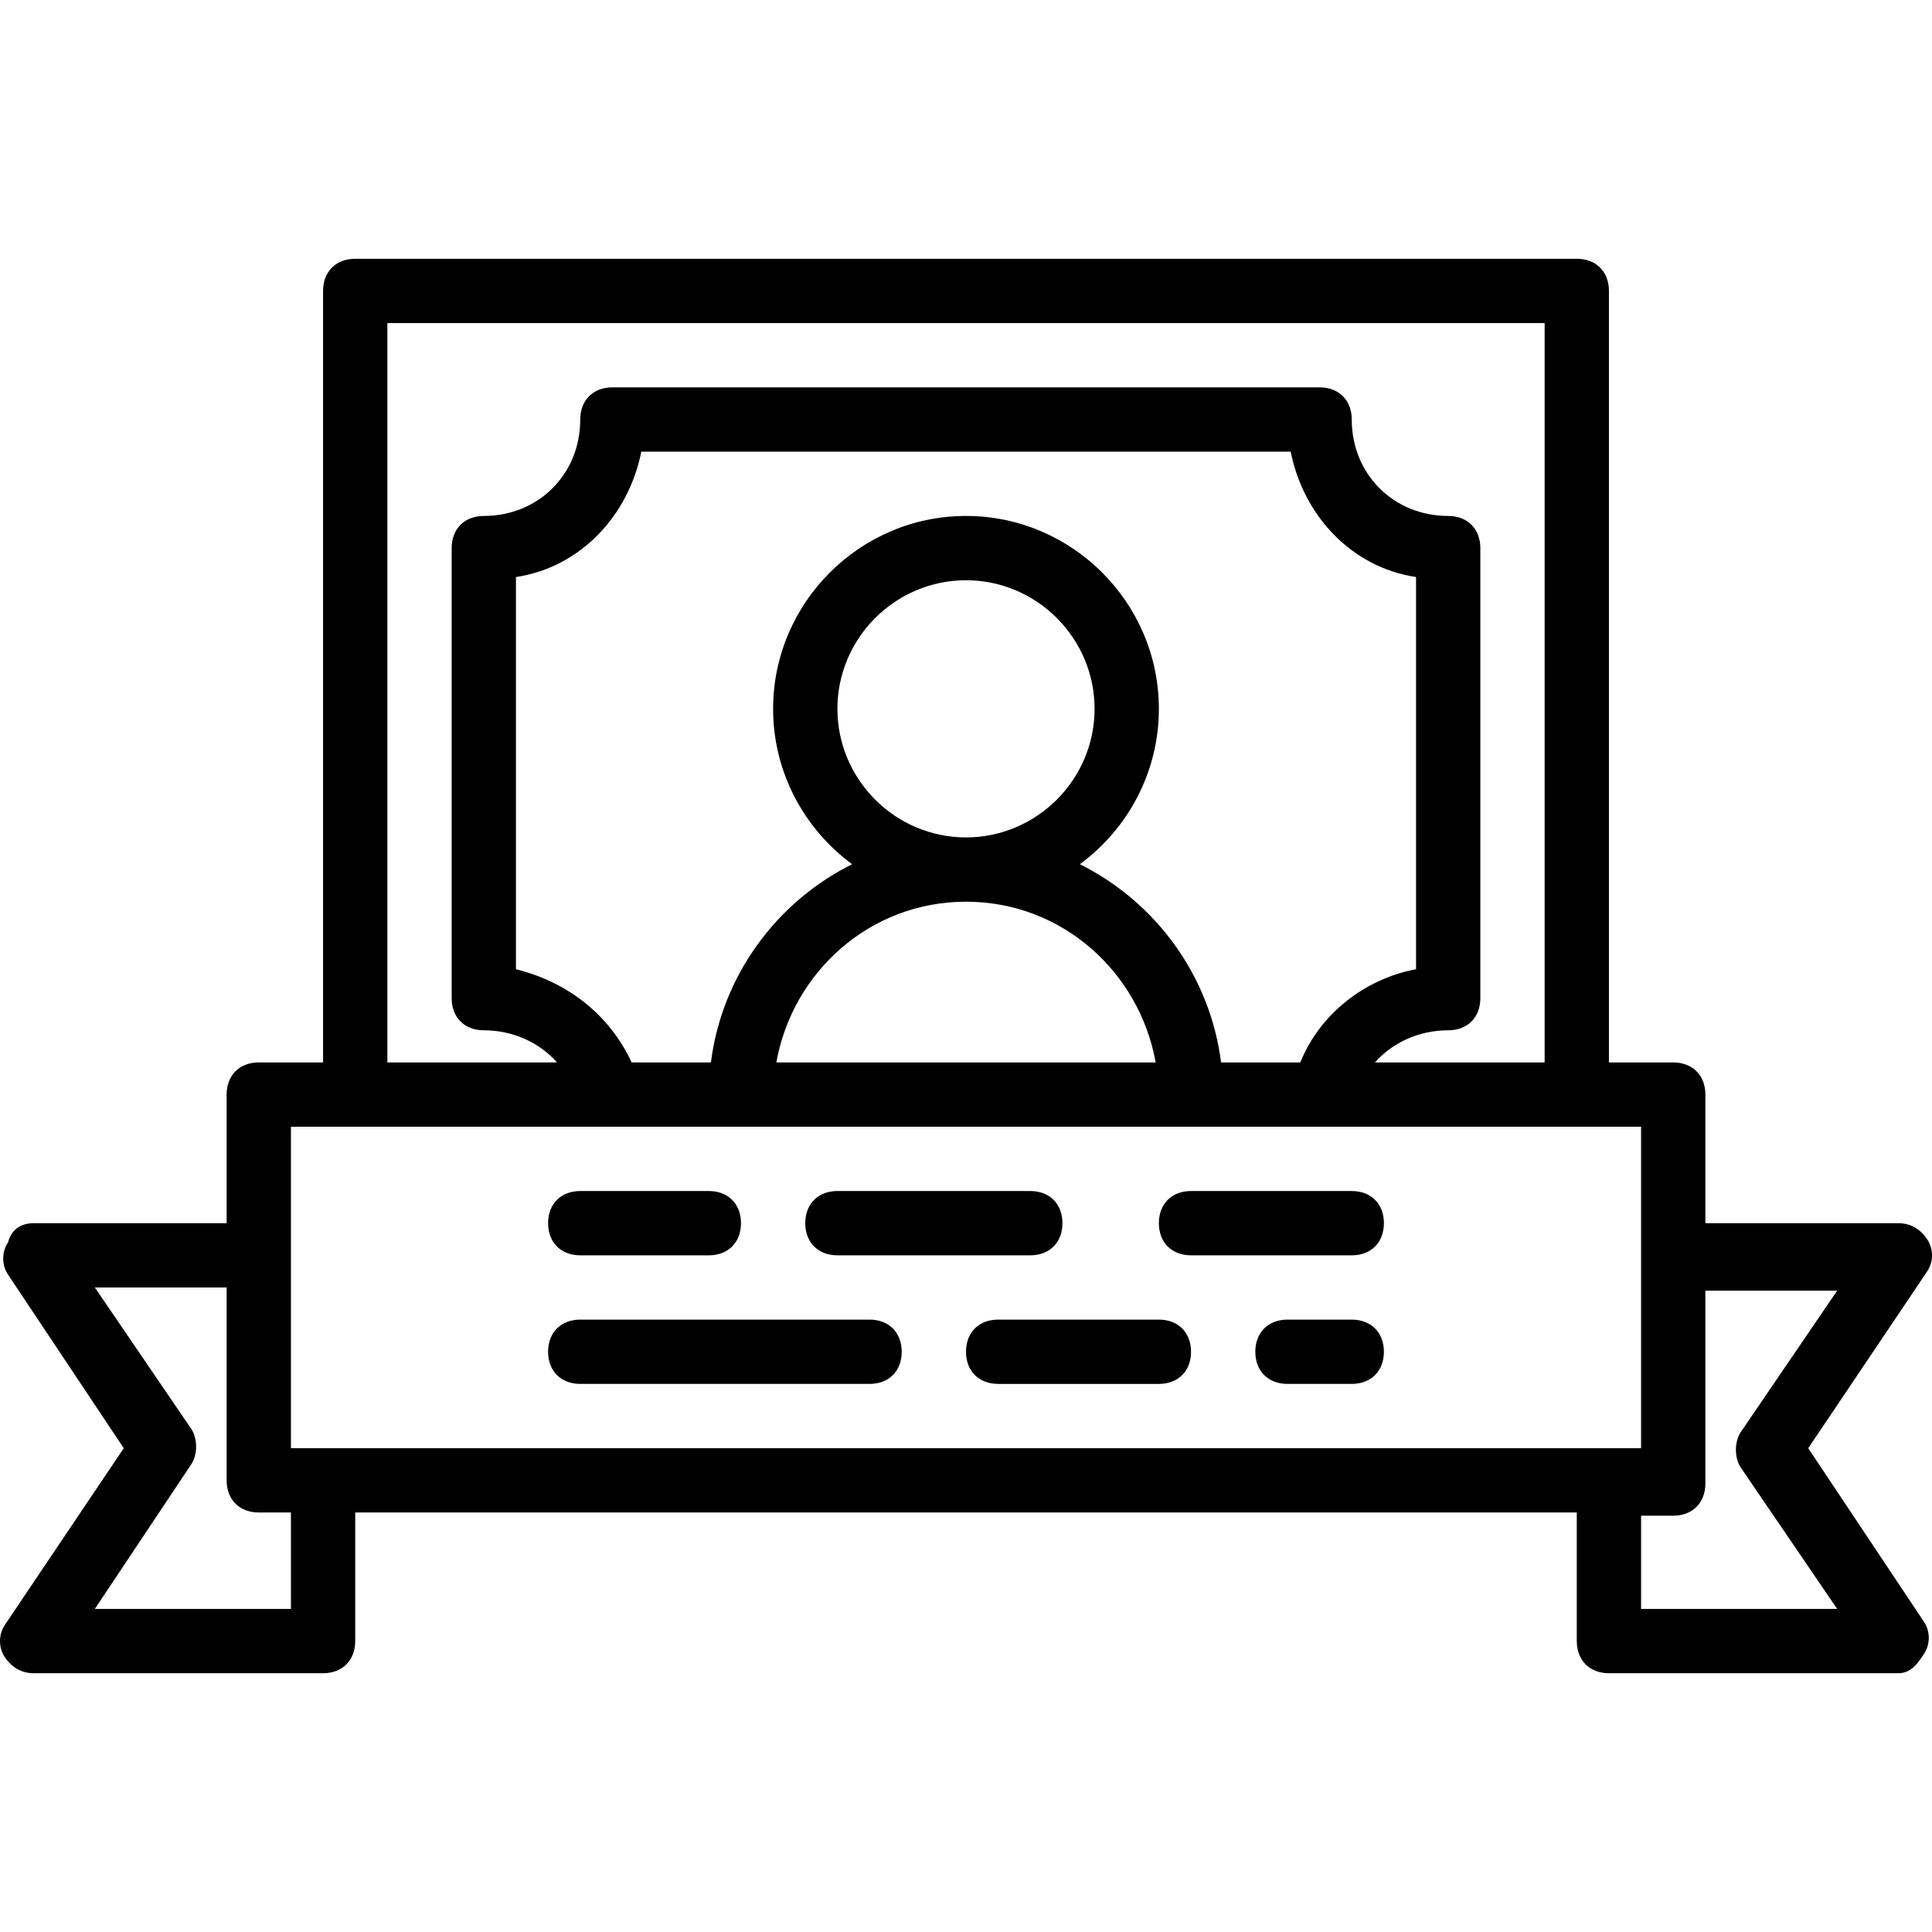 <?xml version="1.0" encoding="iso-8859-1"?>
<!-- Uploaded to: SVG Repo, www.svgrepo.com, Generator: SVG Repo Mixer Tools -->
<svg fill="#000000" height="800px" width="800px" version="1.1" id="Layer_1" xmlns="http://www.w3.org/2000/svg" xmlns:xlink="http://www.w3.org/1999/xlink" 
	 viewBox="0 0 512.853 512.853" xml:space="preserve">
<g transform="translate(1 1)">
	<g>
		<g>
			<path d="M479,383.427l31.573-46.933c1.707-2.56,1.707-5.973,0-8.533c-1.707-2.56-4.267-4.267-7.68-4.267h-51.2V289.56
				c0-5.12-3.413-8.533-8.533-8.533h-17.067v-204.8c0-5.12-3.413-8.533-8.533-8.533H93.293c-5.12,0-8.533,3.413-8.533,8.533v204.8
				H67.693c-5.12,0-8.533,3.413-8.533,8.533v34.133H7.96c-3.413,0-5.973,1.707-6.827,5.12c-1.707,2.56-1.707,5.973,0,8.533
				l30.72,46.08L0.28,430.36c-1.707,2.56-1.707,5.973,0,8.533s4.267,4.267,7.68,4.267h76.8c5.12,0,8.533-3.413,8.533-8.533v-34.133
				H417.56v34.133c0,5.12,3.413,8.533,8.533,8.533h76.8c3.413,0,5.12-2.56,6.827-5.12s1.707-5.973,0-8.533L479,383.427z
				 M101.827,84.76h307.2v196.267h-45.039c4.683-5.293,11.695-8.533,19.439-8.533c5.12,0,8.533-3.413,8.533-8.533V144.493
				c0-5.12-3.413-8.533-8.533-8.533c-14.507,0-25.6-11.093-25.6-25.6c0-5.12-3.413-8.533-8.533-8.533H161.56
				c-5.12,0-8.533,3.413-8.533,8.533c0,14.507-11.093,25.6-25.6,25.6c-5.12,0-8.533,3.413-8.533,8.533V263.96
				c0,5.12,3.413,8.533,8.533,8.533c7.745,0,14.757,3.241,19.439,8.533h-45.039V84.76z M221.293,187.16
				c0-18.773,15.36-34.133,34.133-34.133c18.773,0,34.133,15.36,34.133,34.133c0,18.773-15.36,34.133-34.133,34.133
				C236.653,221.293,221.293,205.933,221.293,187.16z M323.137,281.027c-2.911-23.062-17.43-42.63-37.486-52.617
				c12.694-9.341,20.975-24.372,20.975-41.25c0-28.16-23.04-51.2-51.2-51.2c-28.16,0-51.2,23.04-51.2,51.2
				c0,16.877,8.281,31.908,20.975,41.25c-20.056,9.987-34.575,29.555-37.486,52.617H166.68c-5.973-12.8-17.067-21.333-30.72-24.747
				V152.173c17.067-2.56,29.867-16.213,33.28-33.28h172.373c3.413,17.067,16.213,30.72,33.28,33.28V256.28
				c-13.653,2.56-25.6,11.947-30.72,24.747H323.137z M305.773,281.027H205.08c4.267-23.893,24.747-42.667,50.347-42.667
				C281.027,238.36,301.507,257.133,305.773,281.027z M76.227,298.093h17.067h67.413h34.987H315.16h34.987h67.413h17.067v34.133
				v51.2h-8.533H84.76h-8.533v-51.2V298.093z M76.227,426.093H24.173l25.6-38.4c1.707-2.56,1.707-6.827,0-9.387l-25.6-37.547H59.16
				v51.2c0,5.12,3.413,8.533,8.533,8.533h8.533V426.093z M434.627,426.093v-24.747h8.533c5.12,0,8.533-3.413,8.533-8.533v-0.853
				v-50.347h34.987l-25.6,37.547c-1.707,2.56-1.707,6.827,0,9.387l25.6,37.547H434.627z"/>
			<path d="M153.027,332.227h34.133c5.12,0,8.533-3.413,8.533-8.533s-3.413-8.533-8.533-8.533h-34.133
				c-5.12,0-8.533,3.413-8.533,8.533S147.907,332.227,153.027,332.227z"/>
			<path d="M221.293,332.227h51.2c5.12,0,8.533-3.413,8.533-8.533s-3.413-8.533-8.533-8.533h-51.2c-5.12,0-8.533,3.413-8.533,8.533
				S216.173,332.227,221.293,332.227z"/>
			<path d="M153.027,366.36h76.8c5.12,0,8.533-3.413,8.533-8.533c0-5.12-3.413-8.533-8.533-8.533h-76.8
				c-5.12,0-8.533,3.413-8.533,8.533C144.493,362.947,147.907,366.36,153.027,366.36z"/>
			<path d="M357.827,349.293H340.76c-5.12,0-8.533,3.413-8.533,8.533c0,5.12,3.413,8.533,8.533,8.533h17.067
				c5.12,0,8.533-3.413,8.533-8.533C366.36,352.707,362.947,349.293,357.827,349.293z"/>
			<path d="M255.427,357.827c0,5.12,3.413,8.533,8.533,8.533h42.667c5.12,0,8.533-3.413,8.533-8.533c0-5.12-3.413-8.533-8.533-8.533
				H263.96C258.84,349.293,255.427,352.707,255.427,357.827z"/>
			<path d="M315.16,332.227h42.667c5.12,0,8.533-3.413,8.533-8.533s-3.413-8.533-8.533-8.533H315.16
				c-5.12,0-8.533,3.413-8.533,8.533S310.04,332.227,315.16,332.227z"/>
		</g>
	</g>
</g>
</svg>